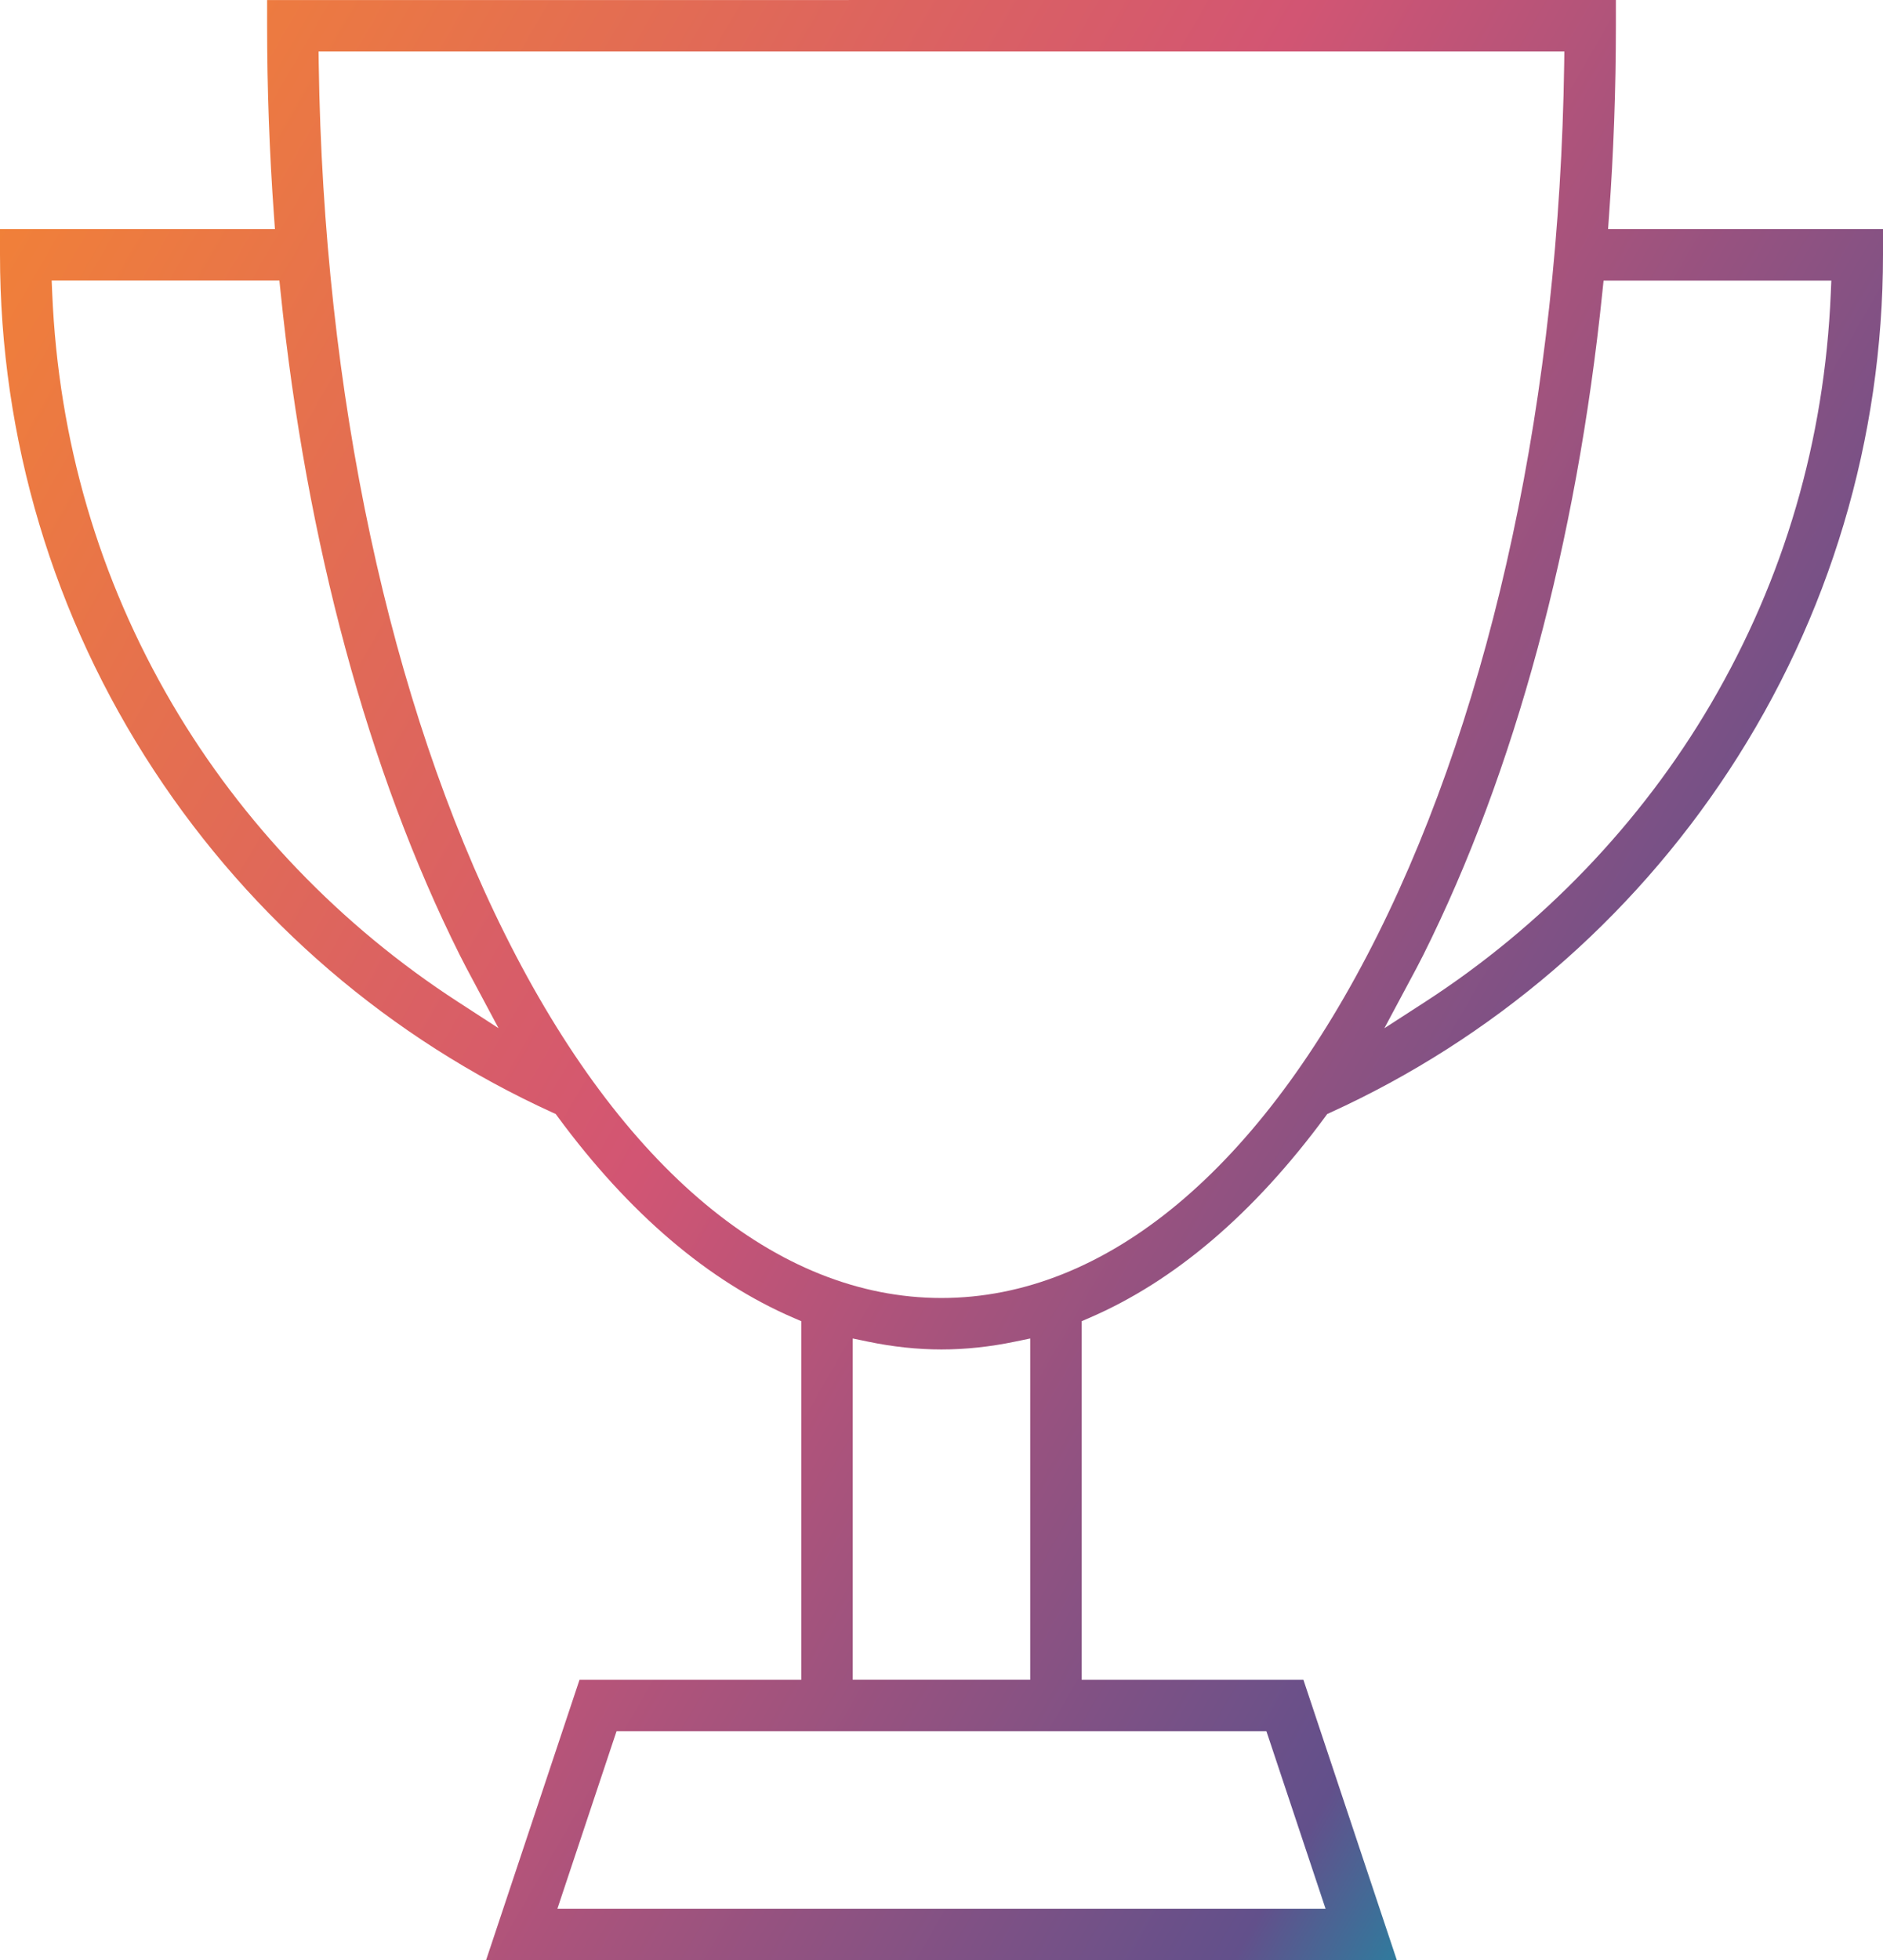 <?xml version="1.0" encoding="utf-8"?>
<!-- Generator: Adobe Illustrator 24.0.1, SVG Export Plug-In . SVG Version: 6.00 Build 0)  -->
<svg version="1.1" id="Layer_1" xmlns="http://www.w3.org/2000/svg" xmlns:xlink="http://www.w3.org/1999/xlink" x="0px" y="0px"
	 viewBox="0 0 435.94 453.63" style="enable-background:new 0 0 435.94 453.63;" xml:space="preserve">
	<style type="text/css">
		.st0{display:none;fill:none;}
	</style>
	<defs>
    <linearGradient id="grad1" x1="0%" y1="0%" x2="100%" y2="60%">
      <stop stop-color="#F48532" offset="0%"></stop>
      <stop stop-color="#D25573" offset="51%"></stop>
      <stop stop-color="#62508B" offset="92%"></stop>
      <stop stop-color="#2286A2" offset="150%"></stop>
    </linearGradient>
  </defs>
	<rect x="-232.04" y="-240.86" class="st0" width="900" height="900"/>
	<g>
		<g>
			<path fill="url(#grad1)" d="M374.1,0v5.95c0,14.6-0.53,29.39-1.59,43.96L372.29,53h3.1h60.55v5.91c0,42.61-12.35,83.92-35.71,119.46
				c-22.77,34.63-54.68,61.98-92.28,79.11l-0.68,0.31l-0.44,0.6c-16.52,22.41-34.91,38.09-54.67,46.59l-1.74,0.75v1.9v78.21v2.88
				h2.88h48.46l21.64,64.91H112.52l21.64-64.91h48.47h2.88v-2.88v-78.21v-1.9l-1.74-0.75c-19.75-8.5-38.15-24.17-54.67-46.59
				l-0.44-0.6l-0.68-0.31c-37.6-17.12-69.51-44.48-92.27-79.11C12.35,142.84,0,101.53,0,58.92v-5.91h60.55h3.1l-0.22-3.09
				c-1.05-14.57-1.59-29.36-1.59-43.96V0.01L374.1,0 M217.96,300.36c38.1,0,73.99-29.9,101.06-84.19
				c26.69-53.53,42-125.04,43.11-201.35l0.04-2.92h-2.92H76.67h-2.92l0.04,2.92C74.9,91.13,90.2,162.64,116.9,216.17
				C143.97,270.47,179.86,300.36,217.96,300.36 M320.5,237.94l9.36-6.05c27.17-17.58,50.07-41.45,66.23-69.02
				c16.98-28.97,26.32-60.92,27.76-94.95l0.13-3h-3h-47.13h-2.6l-0.27,2.59c-5.96,58.06-20.3,111.14-41.49,153.51
				c-0.99,1.98-2.03,3.93-3.05,5.81l-0.69,1.29L320.5,237.94 M115.42,237.93l-5.25-9.83l-0.69-1.29c-1.01-1.88-2.05-3.83-3.04-5.81
				c-21.18-42.37-35.53-95.45-41.49-153.51l-0.27-2.59h-2.6H14.96h-3l0.13,3c1.44,34.03,10.78,65.98,27.76,94.95
				c16.16,27.57,39.06,51.44,66.23,69.02L115.42,237.93 M217.96,312.27c-5.53,0-11.28-0.61-17.08-1.82l-3.47-0.72v3.54v72.56v2.88
				h2.88h35.34h2.88v-2.88v-72.56v-3.54l-3.47,0.72C229.24,311.66,223.49,312.27,217.96,312.27 M129.04,441.71h4h169.85h4l-1.26-3.79
				l-11.78-35.34l-0.66-1.97h-2.08H144.82h-2.08l-0.66,1.97l-11.78,35.34L129.04,441.71"/>
		</g>
	</g>
</svg>
